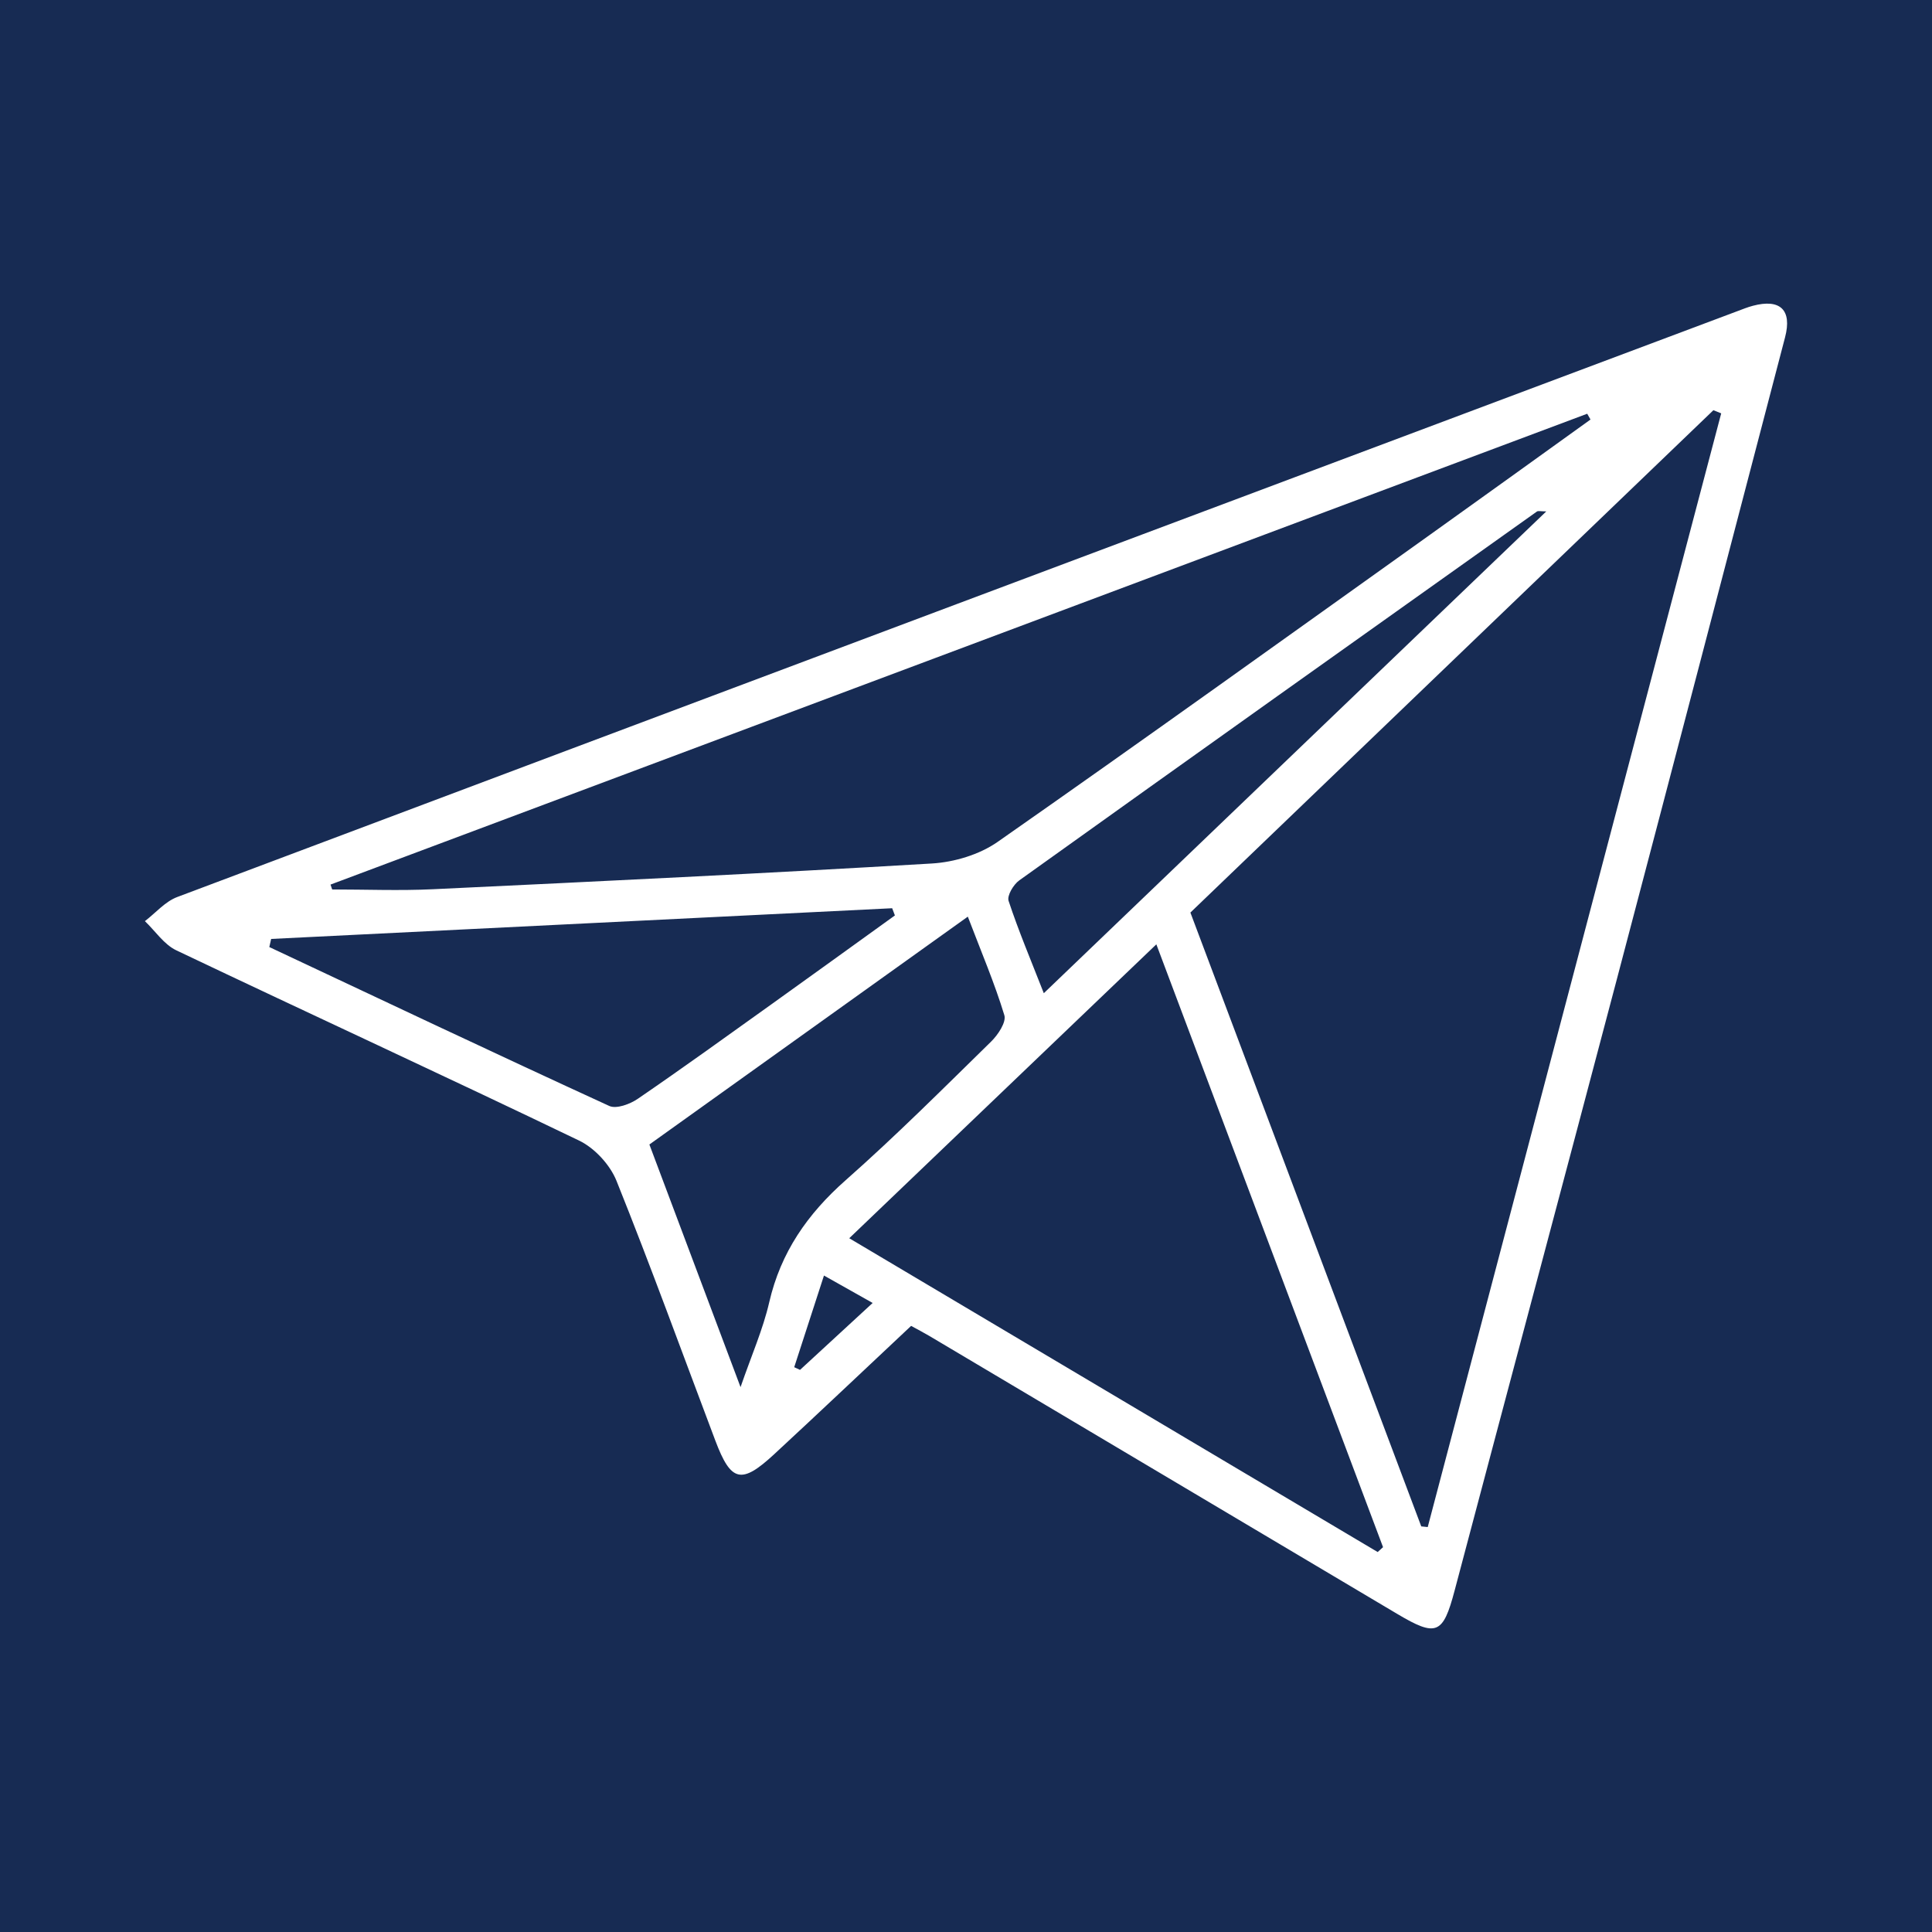 <?xml version="1.0" encoding="utf-8"?>
<!-- Generator: Adobe Illustrator 17.0.0, SVG Export Plug-In . SVG Version: 6.00 Build 0)  -->
<!DOCTYPE svg PUBLIC "-//W3C//DTD SVG 1.1//EN" "http://www.w3.org/Graphics/SVG/1.1/DTD/svg11.dtd">
<svg version="1.1" id="Layer_1" xmlns="http://www.w3.org/2000/svg" xmlns:xlink="http://www.w3.org/1999/xlink" x="0px" y="0px"
	 width="200px" height="200px" viewBox="0 0 200 200" enable-background="new 0 0 200 200" xml:space="preserve">
<rect fill="#172B53" width="200" height="200"/>
<g>
	<path fill="#FFFFFF" d="M94.318,137.255c-4.74,4.448-9.433,8.899-14.181,13.292c-3.397,3.143-4.467,2.874-6.086-1.415
		c-3.388-8.973-6.658-17.992-10.231-26.891c-0.668-1.663-2.262-3.394-3.874-4.17c-13.849-6.666-27.816-13.087-41.695-19.693
		c-1.274-0.607-2.176-1.996-3.251-3.022c1.108-0.848,2.093-2.025,3.343-2.495C72.166,72.604,126.014,52.41,179.858,32.21
		c0.528-0.198,1.055-0.412,1.599-0.556c2.834-0.753,4.072,0.432,3.333,3.258c-5.786,22.13-11.561,44.262-17.394,66.38
		c-5.574,21.132-11.223,42.244-16.817,63.37c-1.2,4.532-1.881,4.823-5.956,2.399c-16.138-9.596-32.282-19.182-48.426-28.769
		C95.616,137.947,95.014,137.638,94.318,137.255z M147.128,158.012c0.223,0.023,0.447,0.045,0.67,0.068
		c10.127-38.43,20.254-76.859,30.38-115.289c-0.27-0.108-0.54-0.216-0.81-0.324c-18.069,17.355-36.138,34.71-54.139,52.001
		C131.265,115.834,139.196,136.923,147.128,158.012z M34.216,91.572c0.057,0.168,0.113,0.337,0.17,0.505
		c3.48,0,6.966,0.141,10.438-0.024c17.217-0.816,34.435-1.641,51.641-2.664c2.322-0.138,4.921-0.917,6.808-2.236
		c15.033-10.507,29.928-21.211,44.858-31.866c5.517-3.937,11.012-7.904,16.517-11.857c-0.113-0.2-0.226-0.4-0.34-0.6
		C120.944,59.079,77.58,75.325,34.216,91.572z M142.616,160.666c0.186-0.168,0.372-0.336,0.557-0.504
		c-7.764-20.645-15.528-41.291-23.468-62.404c-10.849,10.382-21.227,20.315-31.791,30.424
		C106.29,139.094,124.453,149.88,142.616,160.666z M28.069,97.199c-0.063,0.28-0.126,0.559-0.19,0.839
		c11.719,5.509,23.423,11.05,35.192,16.45c0.731,0.335,2.141-0.184,2.943-0.733c4.668-3.195,9.256-6.508,13.857-9.8
		c4.265-3.051,8.513-6.125,12.769-9.189c-0.094-0.249-0.189-0.498-0.283-0.746C70.928,95.08,49.499,96.14,28.069,97.199z
		 M100.188,94.891c-11.2,8.014-22.026,15.76-32.964,23.587c3.096,8.239,6.146,16.356,9.437,25.116
		c1.139-3.304,2.323-5.979,2.968-8.778c1.193-5.179,3.964-9.153,7.915-12.642c5.194-4.586,10.102-9.499,15.056-14.35
		c0.71-0.695,1.588-2.009,1.37-2.728C102.969,101.798,101.607,98.609,100.188,94.891z M160.07,52.941
		c-0.568,0-0.832-0.084-0.968,0.012c-17.879,12.707-35.754,25.419-53.59,38.186c-0.6,0.429-1.283,1.579-1.103,2.121
		c1.032,3.115,2.313,6.148,3.646,9.557C125.618,85.976,142.749,69.549,160.07,52.941z M85.297,132.043
		c-1.094,3.372-2.087,6.43-3.08,9.488c0.2,0.093,0.401,0.186,0.601,0.279c2.446-2.254,4.892-4.508,7.519-6.928
		C88.51,133.853,87.063,133.038,85.297,132.043z"/>
</g>
</svg>
